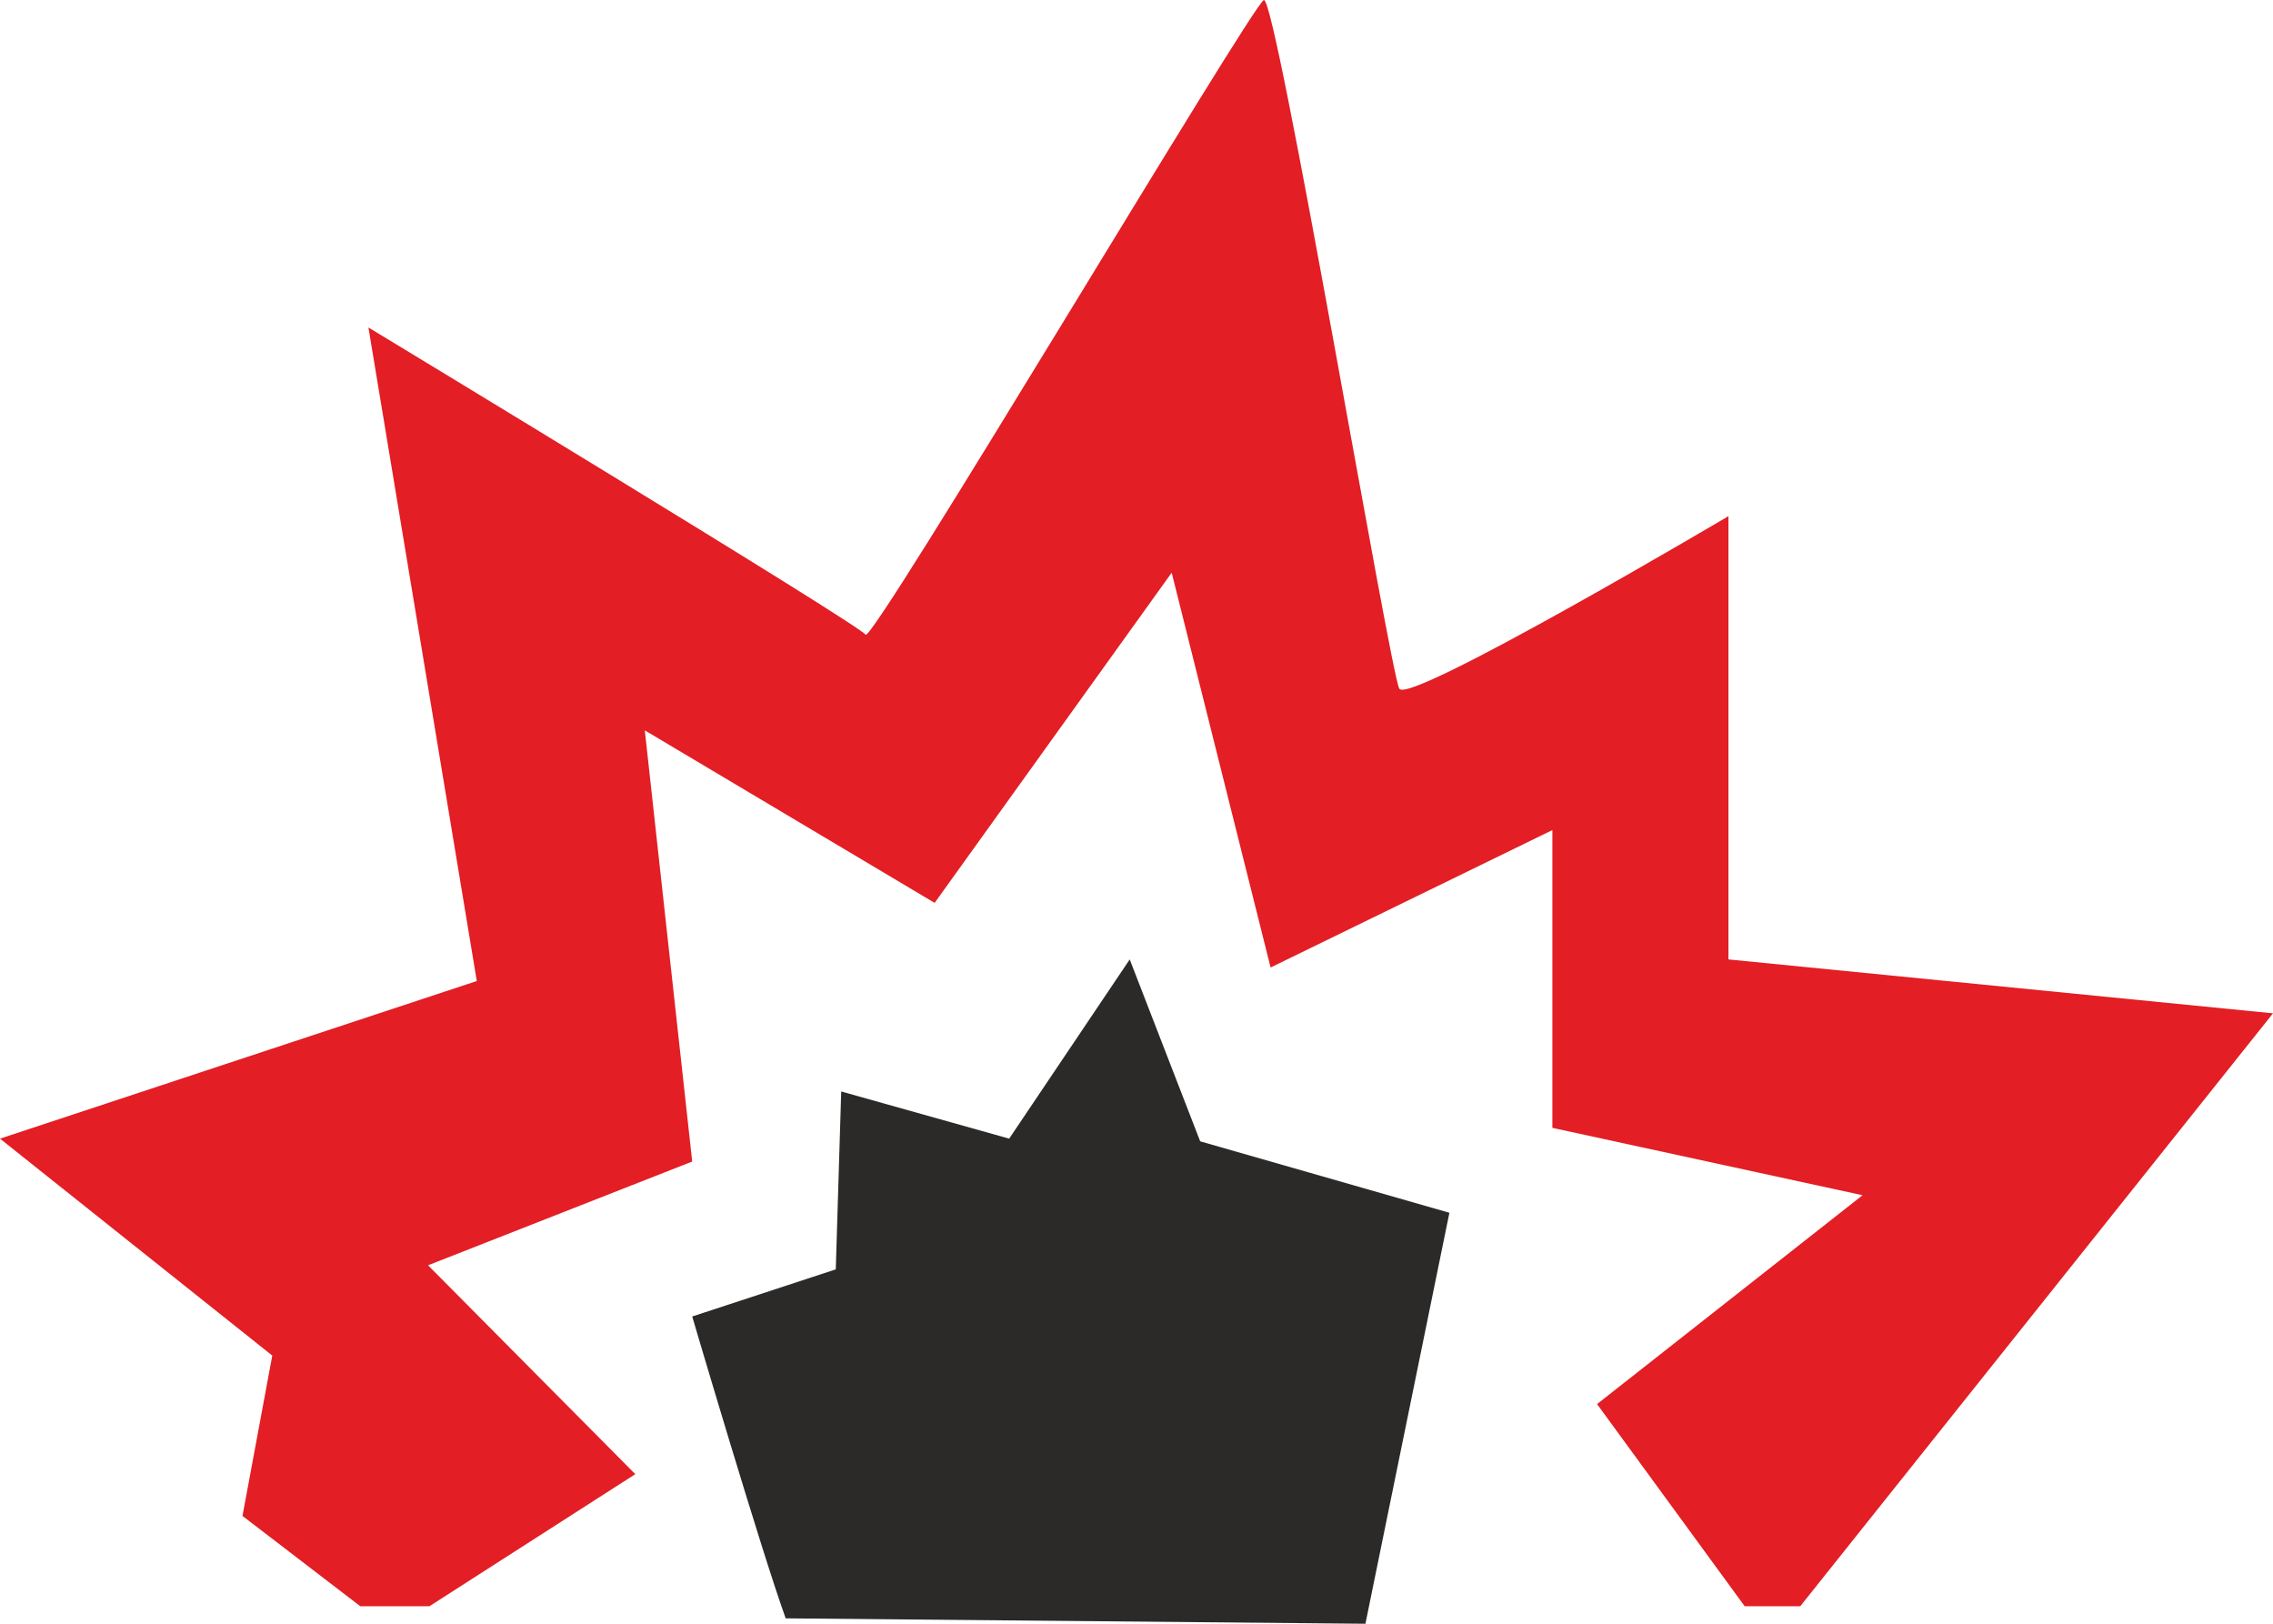 <svg width="56" height="40" viewBox="0 0 56 40" fill="none" xmlns="http://www.w3.org/2000/svg"><path d="M19.357 39.867c-.601-1.66-2.303-7.436-2.303-7.436l3.537-1.161.134-4.382 4.138 1.162 2.97-4.415 1.736 4.481 6.14 1.76L33.64 40l-14.284-.133z" fill="#2B2A29"/><path d="M42.584 23.635v-10.92s-7.91 4.68-8.11 4.248c-.233-.431-3.037-17.095-3.337-16.962-.3.133-9.645 15.867-9.812 15.634-.133-.232-12.248-7.568-12.248-7.568l2.67 16.1L0 28.05l6.708 5.344-.734 3.95 2.903 2.225h1.702l5.073-3.254-5.106-5.145 6.508-2.556-1.168-10.622 7.141 4.25 5.84-8.134 2.437 9.726 6.942-3.385v7.335l7.642 1.66-6.541 5.145 3.637 4.98h1.369L56 24.963l-13.416-1.328z" fill="#E31E24"/></svg>